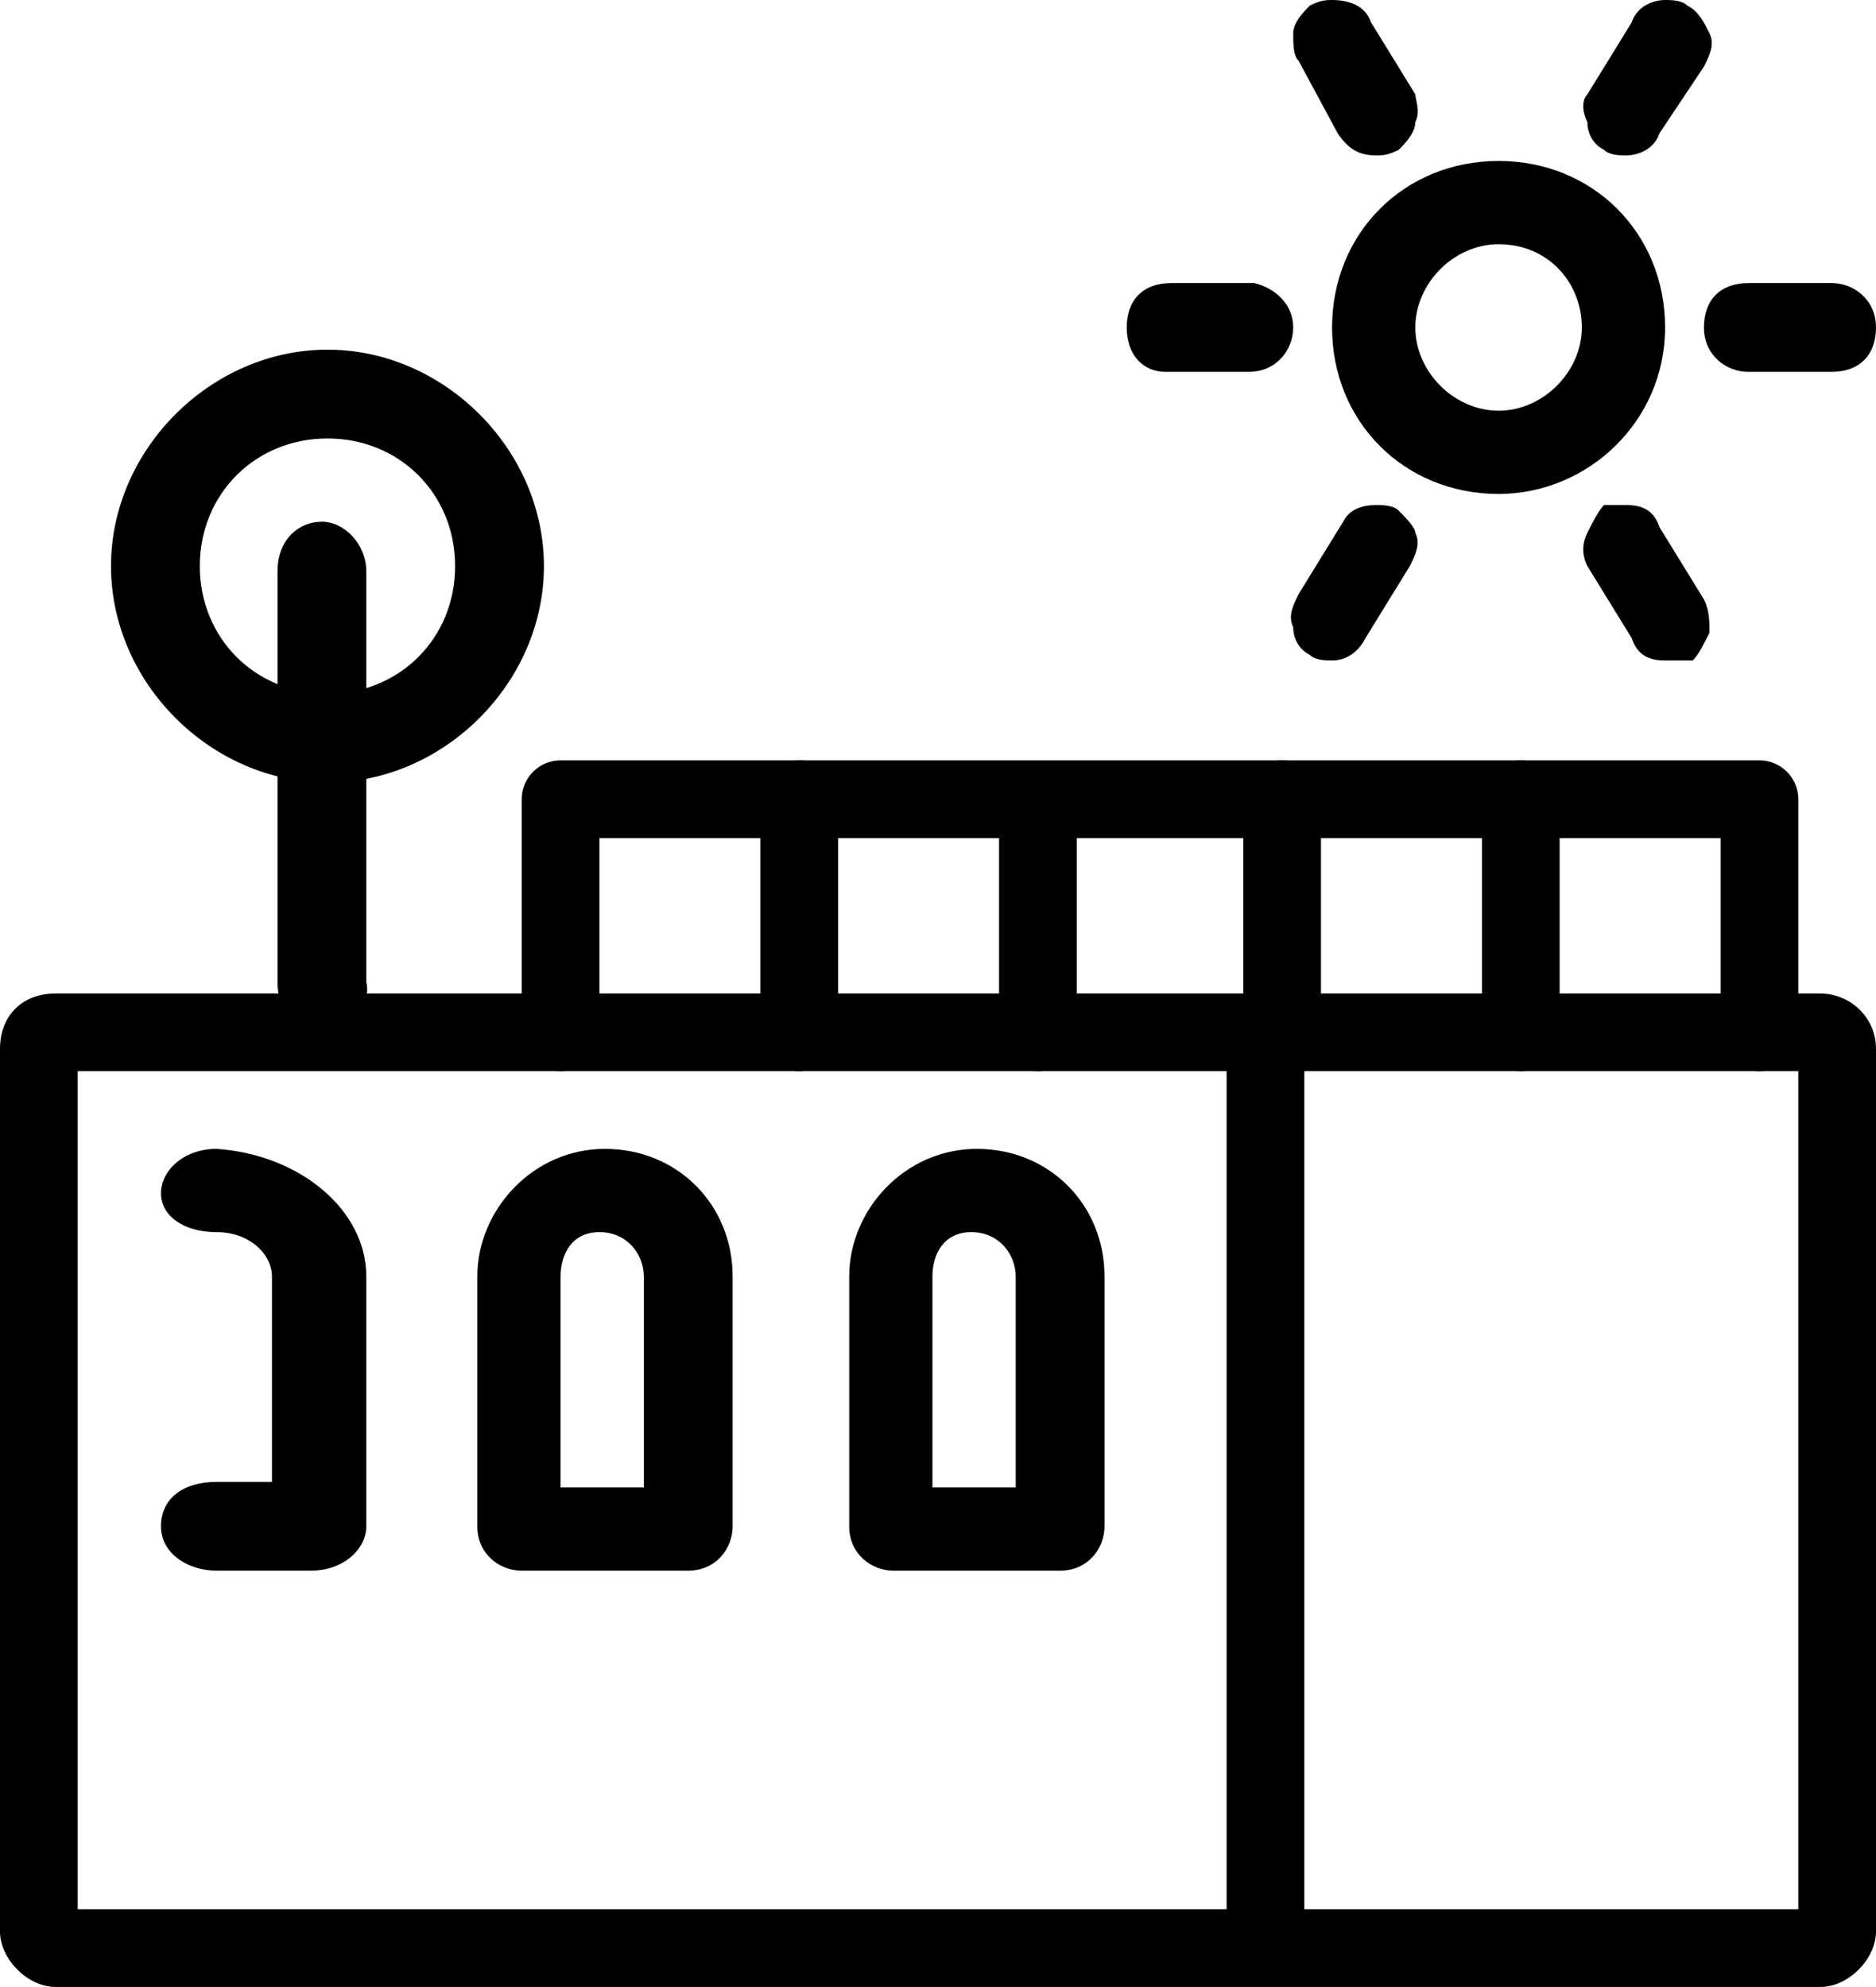 <?xml version="1.0" encoding="utf-8"?>
<!-- Generator: Adobe Illustrator 22.1.0, SVG Export Plug-In . SVG Version: 6.00 Build 0)  -->
<svg version="1.1" id="Layer_1" xmlns="http://www.w3.org/2000/svg" xmlns:xlink="http://www.w3.org/1999/xlink" x="0px" y="0px"
	 viewBox="0 0 33.8 35.8" style="enable-background:new 0 0 33.8 35.8;" xml:space="preserve">
<style type="text/css">
	.st0{fill:none;stroke:#000000;stroke-width:1.4;stroke-linecap:round;stroke-linejoin:round;stroke-miterlimit:10;}
</style>
<title>building</title>
<g>
	<g>
		<path d="M9.4,28.3c-0.4,0-0.8-0.3-0.8-0.8V23c0-1.2,1-2.3,2.3-2.3s2.3,1,2.3,2.3v4.5c0,0.4-0.3,0.8-0.8,0.8H9.4z M11.6,26.8V23
			c0-0.4-0.3-0.8-0.8-0.8s-0.7,0.4-0.7,0.8v3.8H11.6z"/>
	</g>
</g>
<g>
	<g>
		<path d="M16.1,28.3c-0.4,0-0.8-0.3-0.8-0.8V23c0-1.2,1-2.3,2.3-2.3c1.3,0,2.3,1,2.3,2.3v4.5c0,0.4-0.3,0.8-0.8,0.8H16.1z
			 M18.3,26.8V23c0-0.4-0.3-0.8-0.8-0.8s-0.7,0.4-0.7,0.8v3.8H18.3z"/>
	</g>
</g>
<g>
	<g>
		<path d="M3.9,28.3c-0.5,0-1-0.3-1-0.8s0.4-0.8,1-0.8h1V23c0-0.4-0.4-0.8-1-0.8s-1-0.3-1-0.7c0-0.4,0.4-0.8,1-0.8
			c1.5,0.1,2.7,1.1,2.7,2.3v4.5c0,0.4-0.4,0.8-1,0.8H3.9z"/>
	</g>
</g>
<g>
	<g>
		<path d="M27,8.9c-1.7,0-3-1.3-3-3s1.3-3,3-3s3,1.3,3,3S28.6,8.9,27,8.9z M27,4.4c-0.8,0-1.5,0.7-1.5,1.5s0.7,1.5,1.5,1.5
			s1.5-0.7,1.5-1.5S27.9,4.4,27,4.4z"/>
	</g>
</g>
<g>
	<g>
		<path d="M31.5,6.7c-0.4,0-0.8-0.3-0.8-0.8s0.3-0.8,0.8-0.8H33c0.4,0,0.8,0.3,0.8,0.8S33.5,6.7,33,6.7H31.5z"/>
	</g>
</g>
<g>
	<g>
		<path d="M21,6.7c-0.4,0-0.7-0.3-0.7-0.8s0.3-0.8,0.8-0.8h1.5c0.4,0.1,0.7,0.4,0.7,0.8S23,6.7,22.5,6.7H21z"/>
	</g>
</g>
<g>
	<g>
		<path d="M29.3,2.8c-0.1,0-0.3,0-0.4-0.1c-0.2-0.1-0.3-0.3-0.3-0.5c-0.1-0.2-0.1-0.4,0-0.5l0.8-1.3C29.5,0.1,29.8,0,30,0
			c0.1,0,0.3,0,0.4,0.1c0.2,0.1,0.3,0.3,0.4,0.5s0,0.4-0.1,0.6l-0.8,1.2C29.8,2.7,29.5,2.8,29.3,2.8z"/>
	</g>
</g>
<g>
	<g>
		<path d="M24,11.9c-0.1,0-0.3,0-0.4-0.1c-0.2-0.1-0.3-0.3-0.3-0.5c-0.1-0.2,0-0.4,0.1-0.6l0.8-1.3c0.1-0.2,0.3-0.3,0.6-0.3
			c0.1,0,0.3,0,0.4,0.1s0.3,0.3,0.3,0.4c0.1,0.2,0,0.4-0.1,0.6l-0.8,1.3C24.5,11.7,24.3,11.9,24,11.9z"/>
	</g>
</g>
<g>
	<g>
		<path d="M24.8,2.8c-0.3,0-0.5-0.1-0.7-0.4l-0.7-1.3c-0.1-0.1-0.1-0.3-0.1-0.5s0.2-0.4,0.3-0.5C23.8,0,23.9,0,24,0
			c0.3,0,0.6,0.1,0.7,0.4l0.8,1.3c0,0.1,0.1,0.3,0,0.5c0,0.2-0.2,0.4-0.3,0.5C25,2.8,24.9,2.8,24.8,2.8z"/>
	</g>
</g>
<g>
	<g>
		<path d="M30,11.9c-0.3,0-0.5-0.1-0.6-0.4l-0.8-1.3c-0.1-0.2-0.1-0.4,0-0.6c0.1-0.2,0.2-0.4,0.3-0.5c0.1,0,0.3,0,0.4,0
			c0.3,0,0.5,0.1,0.6,0.4l0.8,1.3c0.1,0.2,0.1,0.4,0.1,0.6c-0.1,0.2-0.2,0.4-0.3,0.5C30.3,11.9,30.1,11.9,30,11.9z"/>
	</g>
</g>
<g>
	<g>
		<path d="M5.8,18.6c-0.5,0-0.8-0.4-0.8-0.9v-7.4c0-0.6,0.4-0.9,0.8-0.9s0.8,0.4,0.8,0.9v7.4C6.7,18.1,6.3,18.6,5.8,18.6z"/>
	</g>
</g>
<g>
	<g>
		<path d="M5.9,14.1c-2.1,0-3.9-1.8-3.9-3.9s1.8-3.9,3.9-3.9s3.9,1.8,3.9,3.9S8,14.1,5.9,14.1z M5.9,7.9c-1.3,0-2.3,1-2.3,2.3
			s1,2.3,2.3,2.3s2.3-1,2.3-2.3S7.2,7.9,5.9,7.9z"/>
	</g>
</g>
<g>
	<path d="M32.4,19.3v15.1h-31V19.3H32.4 M32.8,17.9H1c-0.6,0-1,0.4-1,1v15.9c0,0.5,0.5,1,1,1h31.8c0.5,0,1-0.5,1-1V18.9
		C33.8,18.3,33.3,17.9,32.8,17.9L32.8,17.9z"/>
</g>
<g>
	<rect x="22.1" y="18.9" width="1.4" height="16.3"/>
</g>
<polyline class="st0" points="10.1,18.6 10.1,14.4 31.7,14.4 31.7,18.6 "/>
<line class="st0" x1="14.4" y1="14.4" x2="14.4" y2="18.6"/>
<line class="st0" x1="18.7" y1="14.9" x2="18.7" y2="18.6"/>
<line class="st0" x1="23.1" y1="14.4" x2="23.1" y2="18.6"/>
<line class="st0" x1="27.4" y1="14.4" x2="27.4" y2="18.6"/>
</svg>
